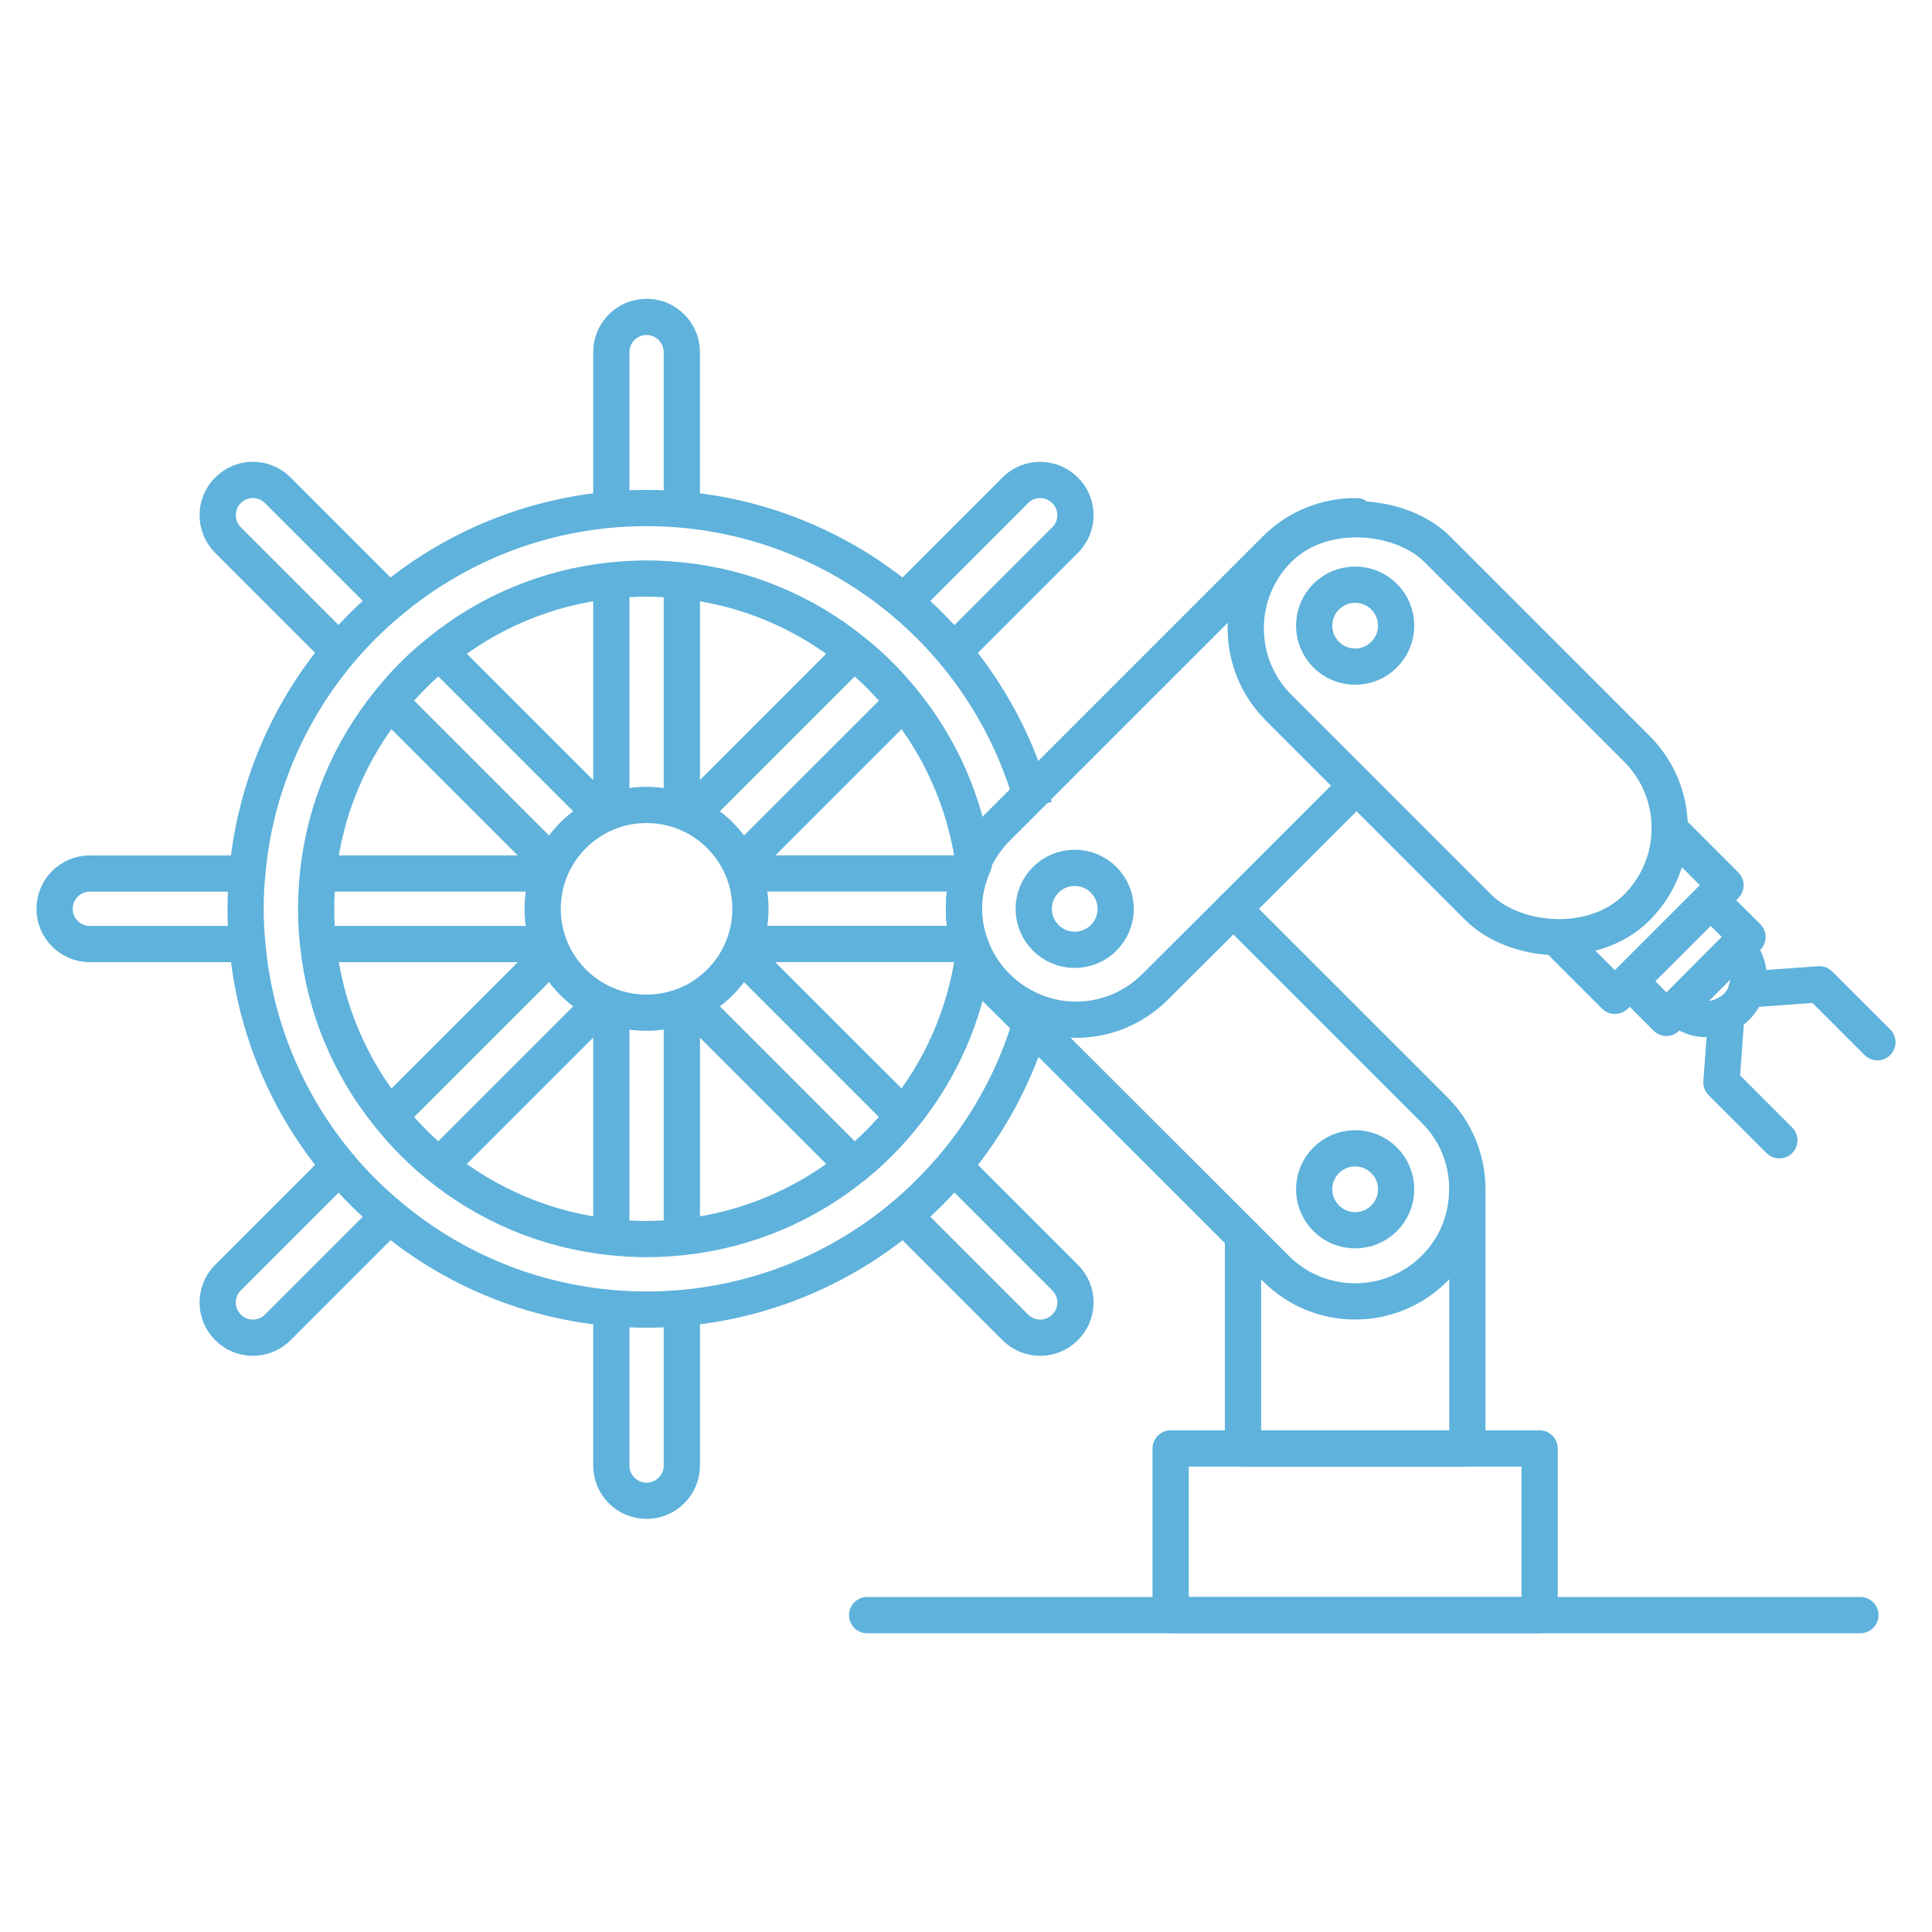 <?xml version="1.0" encoding="UTF-8"?>
<svg id="Layer_1" data-name="Layer 1" xmlns="http://www.w3.org/2000/svg" viewBox="0 0 80 80">
  <defs>
    <style>
      .cls-1 {
        stroke-linecap: round;
        stroke-linejoin: round;
      }

      .cls-1, .cls-2 {
        fill: none;
        stroke: #5eb2db;
        stroke-width: 1.5px;
      }

      .cls-2 {
        stroke-miterlimit: 10;
      }
    </style>
  </defs>
  <g>
    <g>
      <line class="cls-2" x1="28.234" y1="33.585" x2="28.234" y2="24.034"/>
      <line class="cls-2" x1="28.234" y1="51.231" x2="28.234" y2="41.68"/>
      <line class="cls-2" x1="25.313" y1="33.58" x2="25.313" y2="24.034"/>
      <line class="cls-2" x1="25.313" y1="51.231" x2="25.313" y2="41.685"/>
      <path class="cls-2" d="M25.313,21.1v-6.518c0-.807,.653-1.46,1.46-1.46,.803,0,1.46,.653,1.46,1.46v6.518"/>
      <path class="cls-2" d="M28.234,54.166v6.518c0,.807-.658,1.46-1.46,1.46-.807,0-1.46-.653-1.46-1.46v-6.518"/>
    </g>
    <g>
      <line class="cls-2" x1="22.724" y1="36.17" x2="13.173" y2="36.17"/>
      <polyline class="cls-2" points="30.82 36.167 40.13 36.167 40.17 36.167"/>
      <line class="cls-2" x1="22.719" y1="39.091" x2="13.173" y2="39.091"/>
      <polyline class="cls-2" points="30.82 39.087 40.13 39.087 40.17 39.087"/>
      <path class="cls-2" d="M10.238,39.091H3.72c-.807,0-1.46-.653-1.46-1.46,0-.803,.653-1.46,1.46-1.46h6.518"/>
    </g>
    <g>
      <line class="cls-2" x1="22.878" y1="39.464" x2="16.131" y2="46.21"/>
      <line class="cls-2" x1="35.349" y1="26.992" x2="28.603" y2="33.739"/>
      <line class="cls-2" x1="24.94" y1="41.526" x2="18.193" y2="48.273"/>
      <line class="cls-2" x1="37.412" y1="29.055" x2="30.665" y2="35.801"/>
      <path class="cls-2" d="M14.055,48.287l-4.614,4.614c-.569,.569-.569,1.493,0,2.062,.285,.285,.658,.429,1.031,.429s.747-.145,1.031-.429l4.614-4.614"/>
      <path class="cls-2" d="M37.426,24.916l4.614-4.614c.569-.574,1.493-.569,2.062,0,.574,.569,.574,1.493,0,2.062l-4.614,4.614"/>
    </g>
    <g>
      <line class="cls-2" x1="24.94" y1="33.739" x2="18.193" y2="26.992"/>
      <line class="cls-2" x1="37.412" y1="46.21" x2="30.665" y2="39.464"/>
      <line class="cls-2" x1="22.878" y1="35.801" x2="16.131" y2="29.055"/>
      <line class="cls-2" x1="35.349" y1="48.273" x2="28.603" y2="41.526"/>
      <path class="cls-2" d="M14.055,26.978l-4.614-4.614c-.569-.569-.569-1.493,0-2.062,.569-.574,1.493-.574,2.062,0l4.614,4.614"/>
      <path class="cls-2" d="M39.488,48.287l4.614,4.614c.574,.569,.574,1.493,0,2.062-.285,.285-.658,.429-1.031,.429s-.747-.145-1.031-.429l-4.614-4.614"/>
    </g>
    <circle class="cls-2" cx="26.772" cy="37.632" r="4.302"/>
    <path class="cls-2" d="M42.82,41.877c-.04,.17-.09,.33-.14,.5-.66,2.19-1.75,4.2-3.19,5.91-.63,.74-1.31,1.43-2.06,2.06-2.88,2.42-6.61,3.88-10.66,3.88s-7.77-1.46-10.65-3.88c-.75-.62-1.44-1.31-2.07-2.06-2.13-2.54-3.51-5.72-3.81-9.2-.05-.48-.07-.96-.07-1.45,0-.5,.02-.99,.07-1.47,.3-3.48,1.69-6.66,3.81-9.19,.63-.75,1.32-1.44,2.07-2.06,2.88-2.42,6.6-3.88,10.65-3.88,7.5,0,13.86,5,15.9,11.86,.06,.16,.11,.33,.15,.49m-2.5,2.4c0-.03,0-.06-.01-.09-.35-2.49-1.38-4.77-2.9-6.64-.61-.76-1.3-1.46-2.06-2.06-1.99-1.62-4.44-2.68-7.12-2.96-.48-.05-.97-.08-1.46-.08s-.98,.03-1.46,.08c-2.68,.28-5.13,1.34-7.12,2.96-.76,.6-1.45,1.3-2.06,2.06-1.62,1.99-2.68,4.44-2.96,7.11-.05,.49-.08,.97-.08,1.47,0,.49,.03,.97,.08,1.45,.28,2.68,1.34,5.13,2.96,7.12,.61,.76,1.3,1.46,2.06,2.07,1.99,1.61,4.44,2.67,7.12,2.95,.48,.05,.97,.08,1.46,.08s.98-.03,1.46-.08c2.68-.28,5.13-1.34,7.12-2.95,.76-.61,1.45-1.31,2.06-2.07,1.52-1.87,2.55-4.15,2.9-6.64,.01-.03,.01-.06,.01-.09"/>
  </g>
  <g>
    <rect class="cls-1" x="48.474" y="59.977" width="15.28" height="6.902"/>
    <polyline class="cls-1" points="72.32 40.977 75.34 40.757 77.74 43.157"/>
    <polyline class="cls-1" points="73.68 47.217 71.28 44.817 71.49 41.987"/>
    <path class="cls-1" d="M72.32,40.977c-.07,.27-.21,.51-.42,.72-.12,.12-.26,.22-.41,.29-.65,.36-1.48,.26-2.03-.29l2.44-2.45c.47,.47,.62,1.14,.42,1.73Z"/>
    <polyline class="cls-1" points="69.14 34.347 71.45 36.657 70.83 37.277 67.48 40.627 66.87 41.237 64.57 38.937"/>
    <polyline class="cls-1" points="71.9 39.247 72.36 38.797 70.83 37.277 67.48 40.627 69 42.147 69.46 41.697"/>
    <polyline class="cls-1" points="60.75 49.397 60.76 49.397 60.76 59.977 51.47 59.977 51.47 51.167"/>
    <path class="cls-1" d="M40.32,35.784c-.05,.12-.11,.25-.15,.38-.12,.34-.2,.7-.24,1.05-.02,.27-.02,.54,0,.81,.02,.36,.09,.72,.2,1.06,.05,.17,.11,.33,.18,.48,.22,.51,.55,.99,.96,1.41l1.41,1.4v.01l8.79,8.78,1.36,1.36c1.81,1.82,4.75,1.82,6.57,0,.87-.86,1.32-1.99,1.35-3.13,.01-.05,.01-.1,.01-.15,0-1.19-.45-2.38-1.36-3.28l-8.33-8.33"/>
    <path class="cls-1" d="M56.17,32.534l-5.1,5.1-3.23,3.22c-.91,.91-2.09,1.37-3.28,1.37-.59,0-1.18-.11-1.74-.34s-1.09-.57-1.55-1.03c-.41-.41-.73-.88-.95-1.38-.06-.13-.11-.26-.15-.39-.13-.35-.2-.7-.24-1.06-.02-.27-.02-.54,0-.81,.02-.35,.09-.71,.2-1.05,.05-.16,.11-.31,.18-.47,.22-.5,.55-.98,.96-1.4l1.4-1.4,10.16-10.16c.92-.92,2.13-1.37,3.34-1.36"/>
    <rect class="cls-1" x="55.721" y="19.664" width="9.284" height="20.983" rx="4.642" ry="4.642" transform="translate(124.368 8.795) rotate(135)"/>
    <circle class="cls-1" cx="56.114" cy="25.907" r="1.697"/>
    <circle class="cls-1" cx="44.501" cy="37.633" r="1.697"/>
    <circle class="cls-1" cx="56.114" cy="49.246" r="1.697"/>
    <line class="cls-1" x1="35.906" y1="66.879" x2="77.035" y2="66.879"/>
  </g>
</svg>